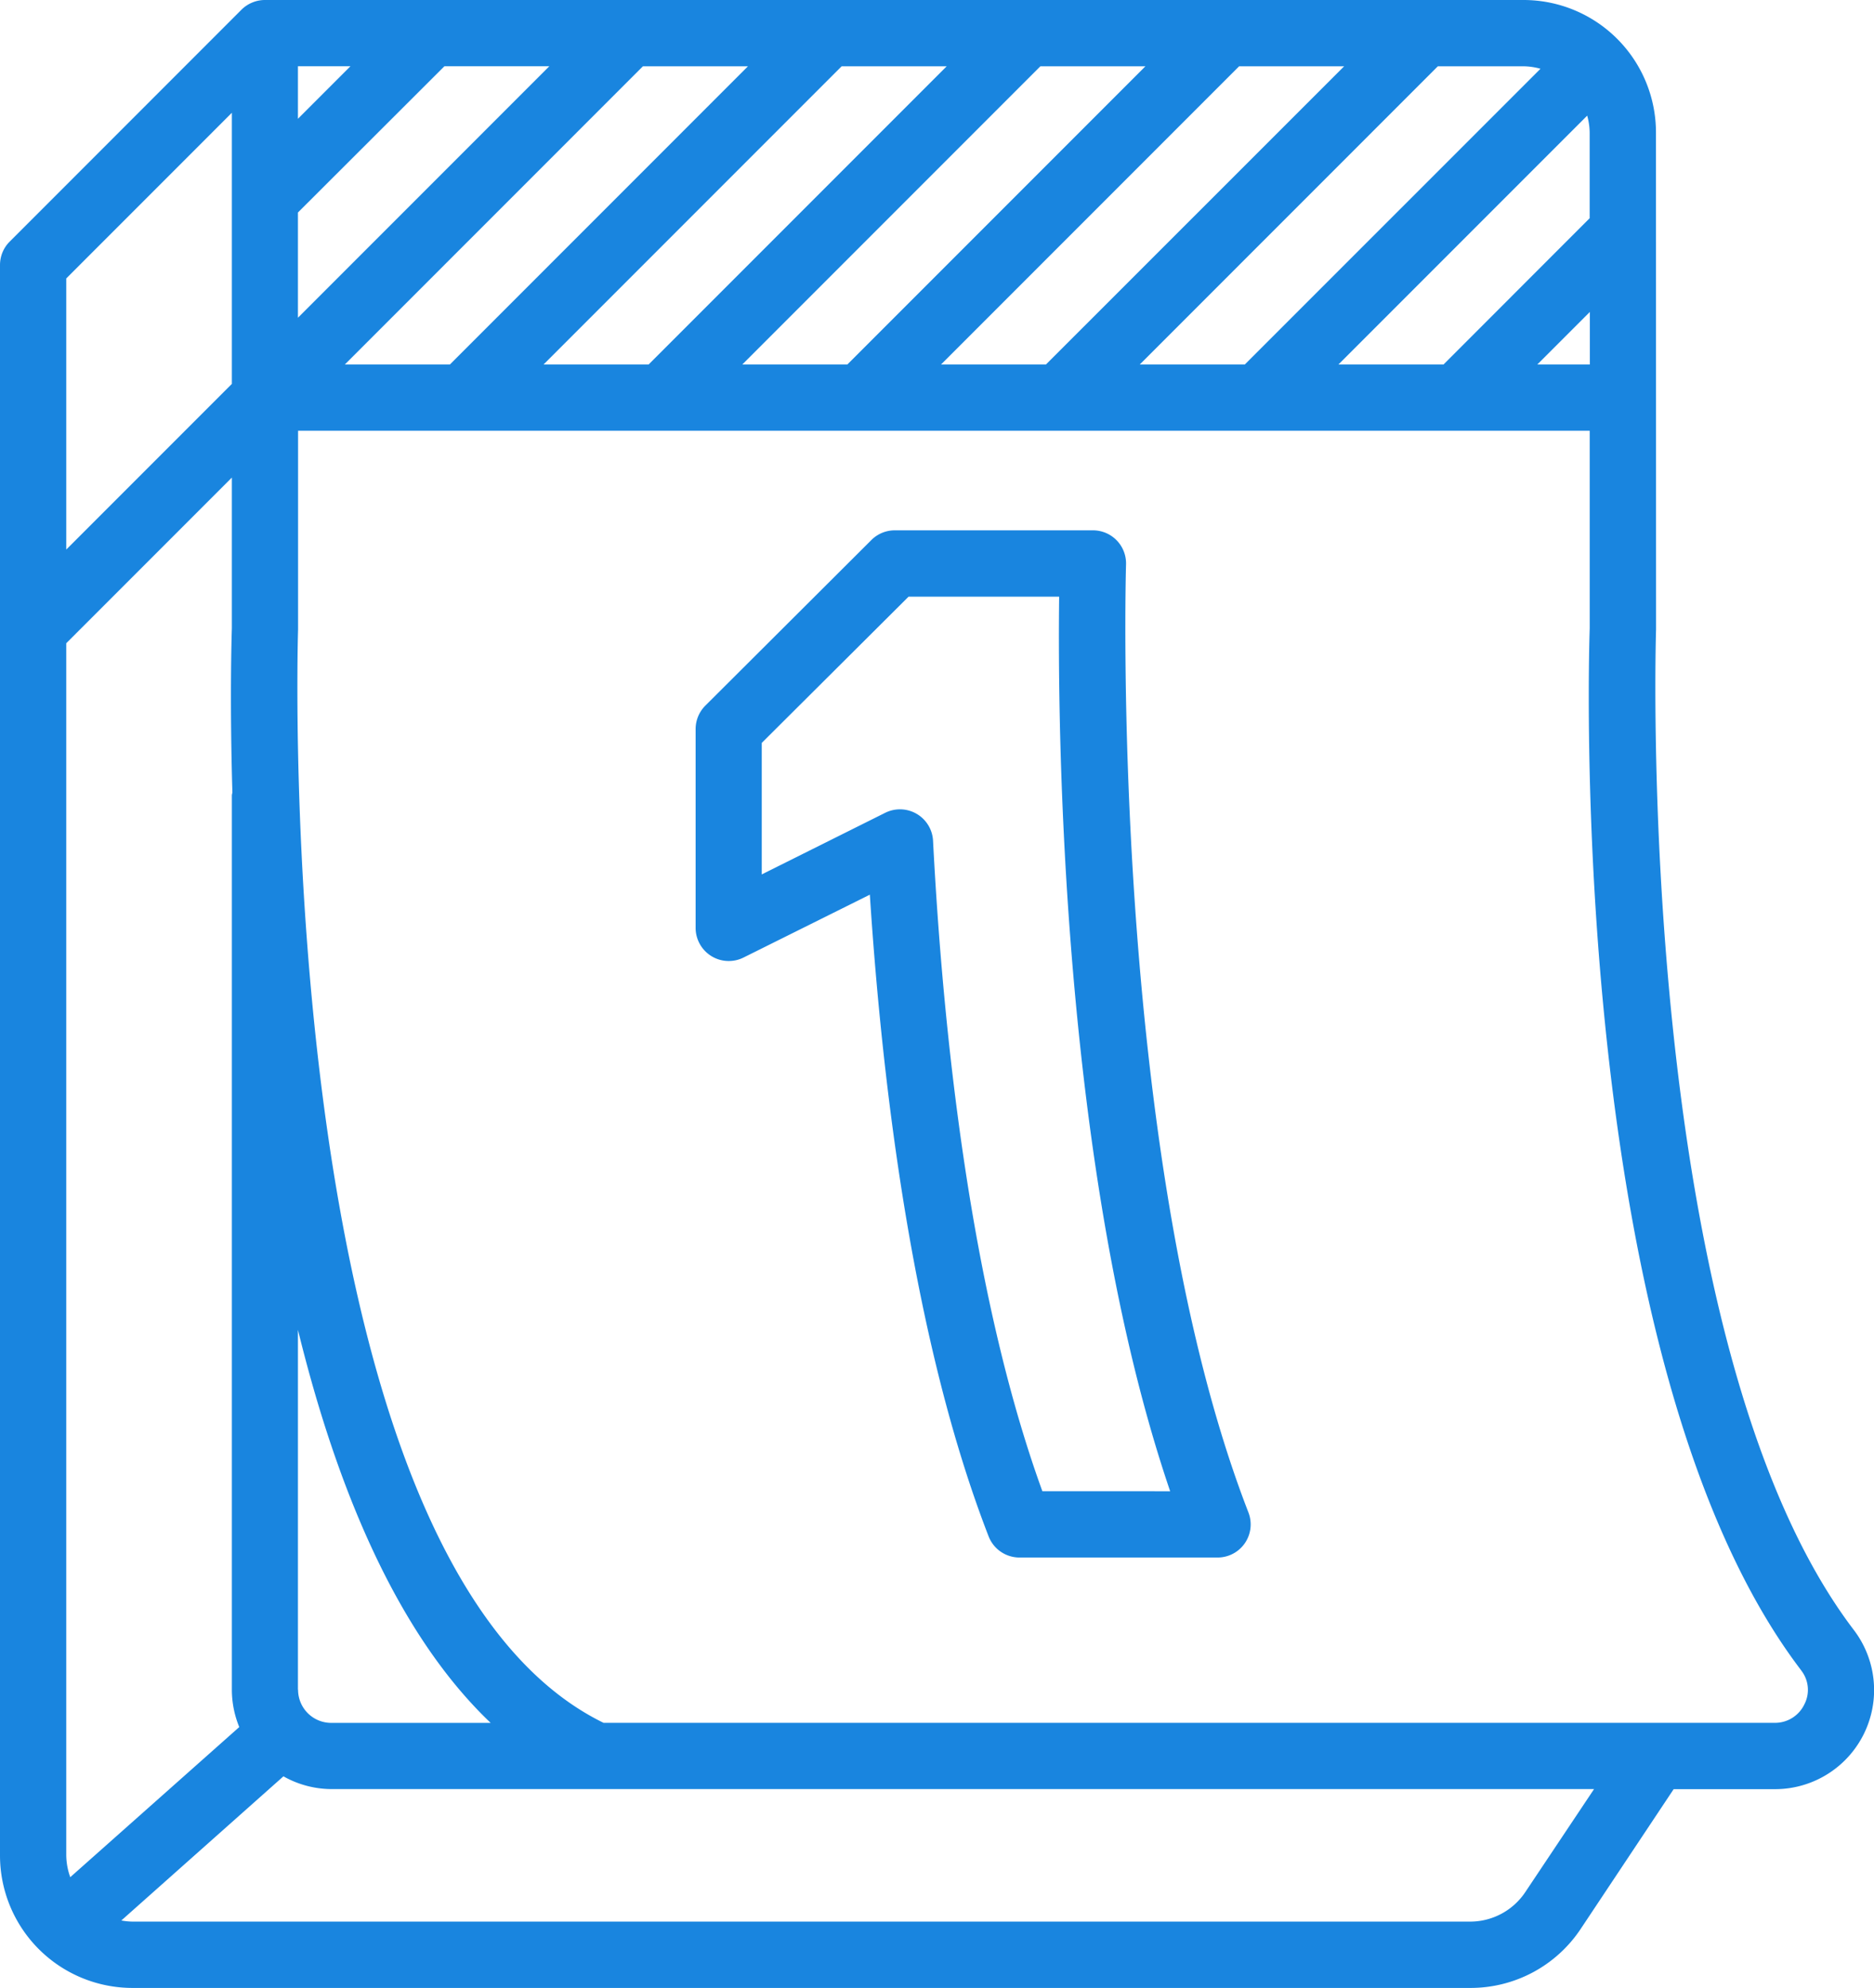 <svg xmlns="http://www.w3.org/2000/svg" id="Component_66_1" width="41.746" height="44.266" data-name="Component 66 – 1"><defs><style>.cls-1{fill:#1985df}</style></defs><path id="Path_157" d="M51.889 2.951A2.951 2.951 0 0048.938 0H20.9a.728.728 0 00-.282.057.737.737 0 00-.24.16l-5.163 5.164a.728.728 0 00-.16.24A.748.748 0 0015 5.9v35.415a2.951 2.951 0 002.951 2.951h29.806a2.945 2.945 0 002.455-1.314l2.071-3.112h2.25A2.207 2.207 0 0056.3 36.3c-4.893-6.415-4.415-22.1-4.409-22.281zm-7.073 5.165l5.541-5.541a1.469 1.469 0 01.055.377v1.907l-3.255 3.257zm5.6-1.17v1.17h-1.17zm-1.1-5.414L42.73 8.116h-2.34l6.64-6.64h1.908a1.442 1.442 0 01.377.055zM35.963 8.116l6.64-6.64h2.34L38.3 8.116zm-4.427 0l6.64-6.64h2.34l-6.64 6.64zm-4.427 0l6.64-6.64h2.34l-6.64 6.64zm-4.427 0l6.64-6.64h2.34l-6.64 6.64zM16.565 41.8a1.482 1.482 0 01-.089-.488V14.323l3.689-3.689v3.358c-.007.215-.048 1.615.012 3.657a.475.475 0 00-.012.057v19.92a2.191 2.191 0 00.165.831zm-.089-35.6l3.689-3.689v6.037l-3.689 3.689zm10.761-4.725l-5.6 5.6V4.732L24.9 1.475zm-5.6 1.17v-1.17h1.17zm0 34.98v-8.013c.858 3.5 2.2 6.76 4.293 8.752h-3.552a.738.738 0 01-.738-.738zm27.341 4.507a1.476 1.476 0 01-1.224.657H17.951a1.5 1.5 0 01-.248-.025l3.611-3.21a2.187 2.187 0 001.063.284H50.51zm6.143-4.94a.7.7 0 01.074.759.724.724 0 01-.664.412H28.445c-7.426-3.633-6.812-24.113-6.805-24.345V9.591h28.773v4.4c-.022.666-.502 16.367 4.711 23.203z" class="cls-1" data-name="Path 157" transform="translate(-15)"/><path id="Path_158" d="M203.79 137.3a.737.737 0 00-.738-.761h-4.412a.737.737 0 00-.521.214l-3.7 3.689a.739.739 0 00-.217.523v4.427a.738.738 0 001.067.66l2.814-1.4c.282 4.335.975 9.985 2.647 14.292a.738.738 0 00.688.468h4.412a.737.737 0 00.688-1c-3.097-7.978-2.732-20.986-2.728-21.112zm-1.864 20.635c-1.617-4.455-2.219-10.3-2.435-14.484a.738.738 0 00-1.066-.622l-2.75 1.372v-2.928l3.271-3.257h3.354c-.035 2.826.031 12.753 2.473 19.92z" class="cls-1" data-name="Path 158" transform="translate(-178.706 -124.73)"/></svg>